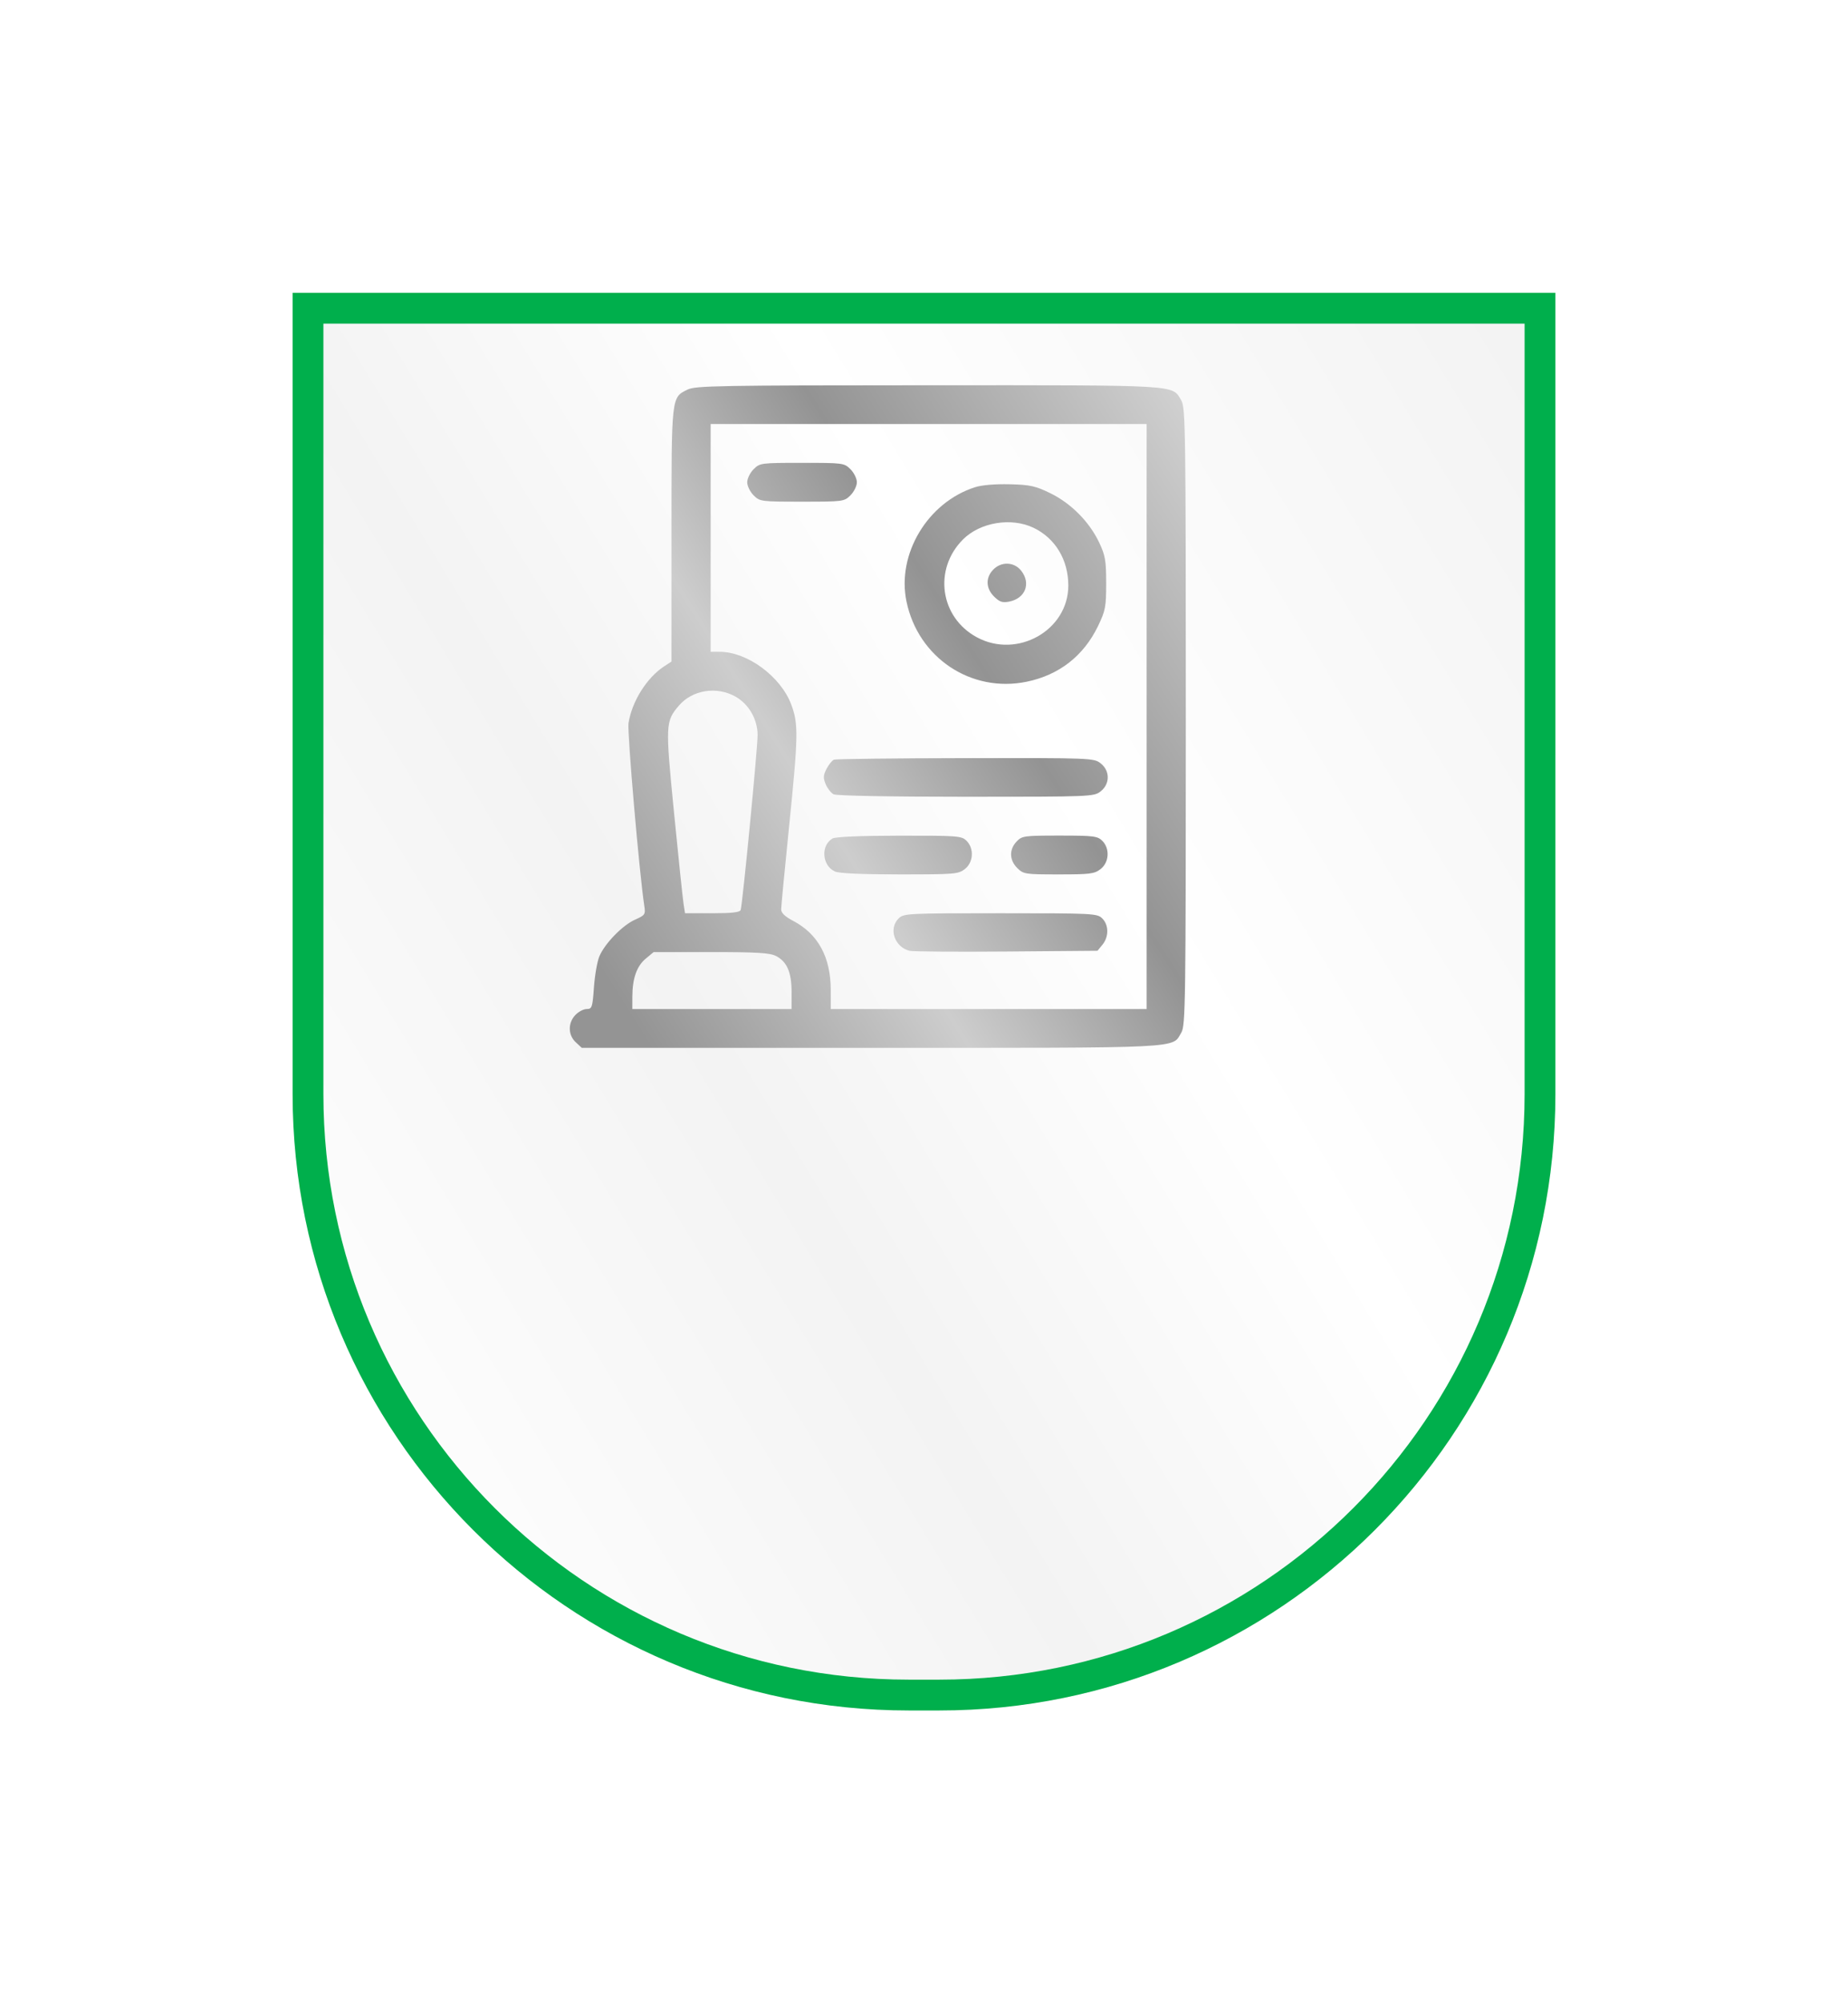 <?xml version="1.0" encoding="UTF-8"?> <svg xmlns="http://www.w3.org/2000/svg" width="120" height="130" viewBox="0 0 120 130" fill="none"> <g filter="url(#filter0_d_1119_208)"> <path d="M16 7H98V59C98 81.091 80.091 99 58 99H56C33.909 99 16 81.091 16 59V7Z" fill="white"></path> <path d="M16 7H98V59C98 81.091 80.091 99 58 99H56C33.909 99 16 81.091 16 59V7Z" fill="url(#paint0_linear_1119_208)"></path> <path d="M17 8H97V59C97 80.539 79.539 98 58 98H56C34.461 98 17 80.539 17 59V8Z" stroke="#00AF4C" stroke-width="2"></path> </g> <path fill-rule="evenodd" clip-rule="evenodd" d="M44.654 25.279C43.587 25.799 43.603 25.651 43.603 34.712V42.932L43.147 43.229C42.006 43.969 41.041 45.498 40.812 46.928C40.721 47.492 41.516 56.684 41.836 58.773C41.923 59.343 41.893 59.388 41.236 59.682C40.419 60.047 39.272 61.226 38.919 62.064C38.781 62.391 38.623 63.293 38.568 64.069C38.475 65.376 38.44 65.48 38.098 65.48C37.895 65.48 37.563 65.655 37.36 65.869C36.871 66.385 36.881 67.166 37.384 67.634L37.777 68H56.557C77.163 68 76.086 68.053 76.711 67.005C76.979 66.555 77 65.069 77 46.498C77 27.928 76.979 26.442 76.711 25.992C76.092 24.955 76.796 24.997 60.276 25.001C46.711 25.005 45.158 25.032 44.654 25.279ZM74.457 46.498V65.48H64.201H53.944V64.25C53.944 62.115 53.127 60.612 51.499 59.757C50.971 59.48 50.724 59.242 50.725 59.013C50.726 58.828 50.953 56.447 51.231 53.721C51.841 47.719 51.854 46.98 51.376 45.712C50.688 43.892 48.522 42.299 46.733 42.299H46.146V34.908V27.517H60.302H74.457V46.498ZM48.936 30.449C48.707 30.676 48.52 31.057 48.52 31.297C48.52 31.536 48.707 31.917 48.936 32.144C49.343 32.548 49.41 32.556 52.08 32.556C54.75 32.556 54.816 32.548 55.224 32.144C55.452 31.917 55.64 31.536 55.64 31.297C55.64 31.057 55.452 30.676 55.224 30.449C54.816 30.046 54.75 30.037 52.08 30.037C49.41 30.037 49.343 30.046 48.936 30.449ZM63.311 31.618C60.234 32.604 58.221 35.961 58.863 39.037C59.624 42.691 63.068 44.984 66.674 44.239C68.779 43.804 70.373 42.558 71.305 40.619C71.783 39.624 71.829 39.378 71.829 37.848C71.829 36.377 71.773 36.048 71.375 35.207C70.741 33.867 69.55 32.665 68.207 32.009C67.231 31.533 66.9 31.46 65.561 31.426C64.622 31.403 63.753 31.477 63.311 31.618ZM67.114 34.251C68.527 34.929 69.371 36.33 69.371 37.998C69.371 40.903 66.062 42.774 63.435 41.357C61.039 40.066 60.595 36.946 62.531 35.008C63.645 33.892 65.669 33.558 67.114 34.251ZM64.485 36.977C63.989 37.5 64.015 38.182 64.551 38.714C64.902 39.062 65.091 39.125 65.526 39.042C66.581 38.84 66.963 37.857 66.308 37.031C65.848 36.452 65.006 36.427 64.485 36.977ZM47.753 45.203C48.623 45.691 49.191 46.674 49.195 47.696C49.198 48.547 48.213 58.716 48.095 59.055C48.043 59.205 47.516 59.265 46.251 59.265H44.481L44.384 58.635C44.331 58.288 44.053 55.635 43.768 52.739C43.203 47.007 43.211 46.818 44.076 45.8C44.948 44.772 46.529 44.516 47.753 45.203ZM54.153 49.298C54.034 49.346 53.819 49.612 53.673 49.891C53.456 50.307 53.445 50.483 53.615 50.89C53.729 51.161 53.959 51.455 54.126 51.544C54.309 51.641 57.74 51.706 62.726 51.706C70.861 51.706 71.029 51.699 71.468 51.358C72.085 50.876 72.085 50.016 71.468 49.534C71.029 49.192 70.872 49.186 62.694 49.199C58.115 49.207 54.271 49.251 54.153 49.298ZM54.062 54.412C53.28 54.863 53.375 56.175 54.218 56.555C54.49 56.678 55.971 56.745 58.422 56.745C61.993 56.745 62.23 56.726 62.652 56.397C63.212 55.961 63.265 55.062 62.76 54.561C62.439 54.244 62.199 54.226 58.395 54.23C55.899 54.234 54.252 54.303 54.062 54.412ZM66.01 54.614C65.521 55.13 65.54 55.82 66.058 56.333C66.458 56.73 66.56 56.745 68.748 56.745C70.791 56.745 71.066 56.71 71.468 56.397C72.027 55.961 72.08 55.062 71.575 54.561C71.268 54.257 71.01 54.225 68.808 54.225C66.488 54.225 66.362 54.243 66.01 54.614ZM58.352 59.601C57.68 60.266 58.087 61.461 59.068 61.703C59.281 61.755 62.112 61.776 65.36 61.749L71.266 61.7L71.59 61.304C72.01 60.79 72.004 60.025 71.575 59.601C71.248 59.277 71.01 59.265 64.964 59.265C58.917 59.265 58.679 59.277 58.352 59.601ZM50.39 62.039C51.102 62.404 51.402 63.096 51.402 64.38V65.48H46.231H41.06L41.062 64.682C41.063 63.504 41.345 62.7 41.926 62.215L42.443 61.784H46.168C49.166 61.784 49.99 61.834 50.39 62.039Z" fill="url(#paint1_linear_1119_208)"></path> <defs> <filter id="filter0_d_1119_208" x="0" y="0" width="120" height="130" filterUnits="userSpaceOnUse" color-interpolation-filters="sRGB"> <feFlood flood-opacity="0" result="BackgroundImageFix"></feFlood> <feColorMatrix in="SourceAlpha" type="matrix" values="0 0 0 0 0 0 0 0 0 0 0 0 0 0 0 0 0 0 127 0" result="hardAlpha"></feColorMatrix> <feOffset dx="3" dy="12"></feOffset> <feGaussianBlur stdDeviation="9.5"></feGaussianBlur> <feComposite in2="hardAlpha" operator="out"></feComposite> <feColorMatrix type="matrix" values="0 0 0 0 0 0 0 0 0 0.35 0 0 0 0 0.152 0 0 0 0.06 0"></feColorMatrix> <feBlend mode="normal" in2="BackgroundImageFix" result="effect1_dropShadow_1119_208"></feBlend> <feBlend mode="normal" in="SourceGraphic" in2="effect1_dropShadow_1119_208" result="shape"></feBlend> </filter> <linearGradient id="paint0_linear_1119_208" x1="11.5" y1="74" x2="109.5" y2="14.5" gradientUnits="userSpaceOnUse"> <stop stop-color="white"></stop> <stop offset="0.318" stop-color="#F3F3F3"></stop> <stop offset="0.568" stop-color="white"></stop> <stop offset="1" stop-color="#F0F0F0"></stop> </linearGradient> <linearGradient id="paint1_linear_1119_208" x1="34.805" y1="56.315" x2="81.487" y2="26.734" gradientUnits="userSpaceOnUse"> <stop stop-color="#949494"></stop> <stop offset="0.318" stop-color="#CDCDCD"></stop> <stop offset="0.568" stop-color="#939393"></stop> <stop offset="1" stop-color="#DBDBDB"></stop> </linearGradient> </defs> </svg> 